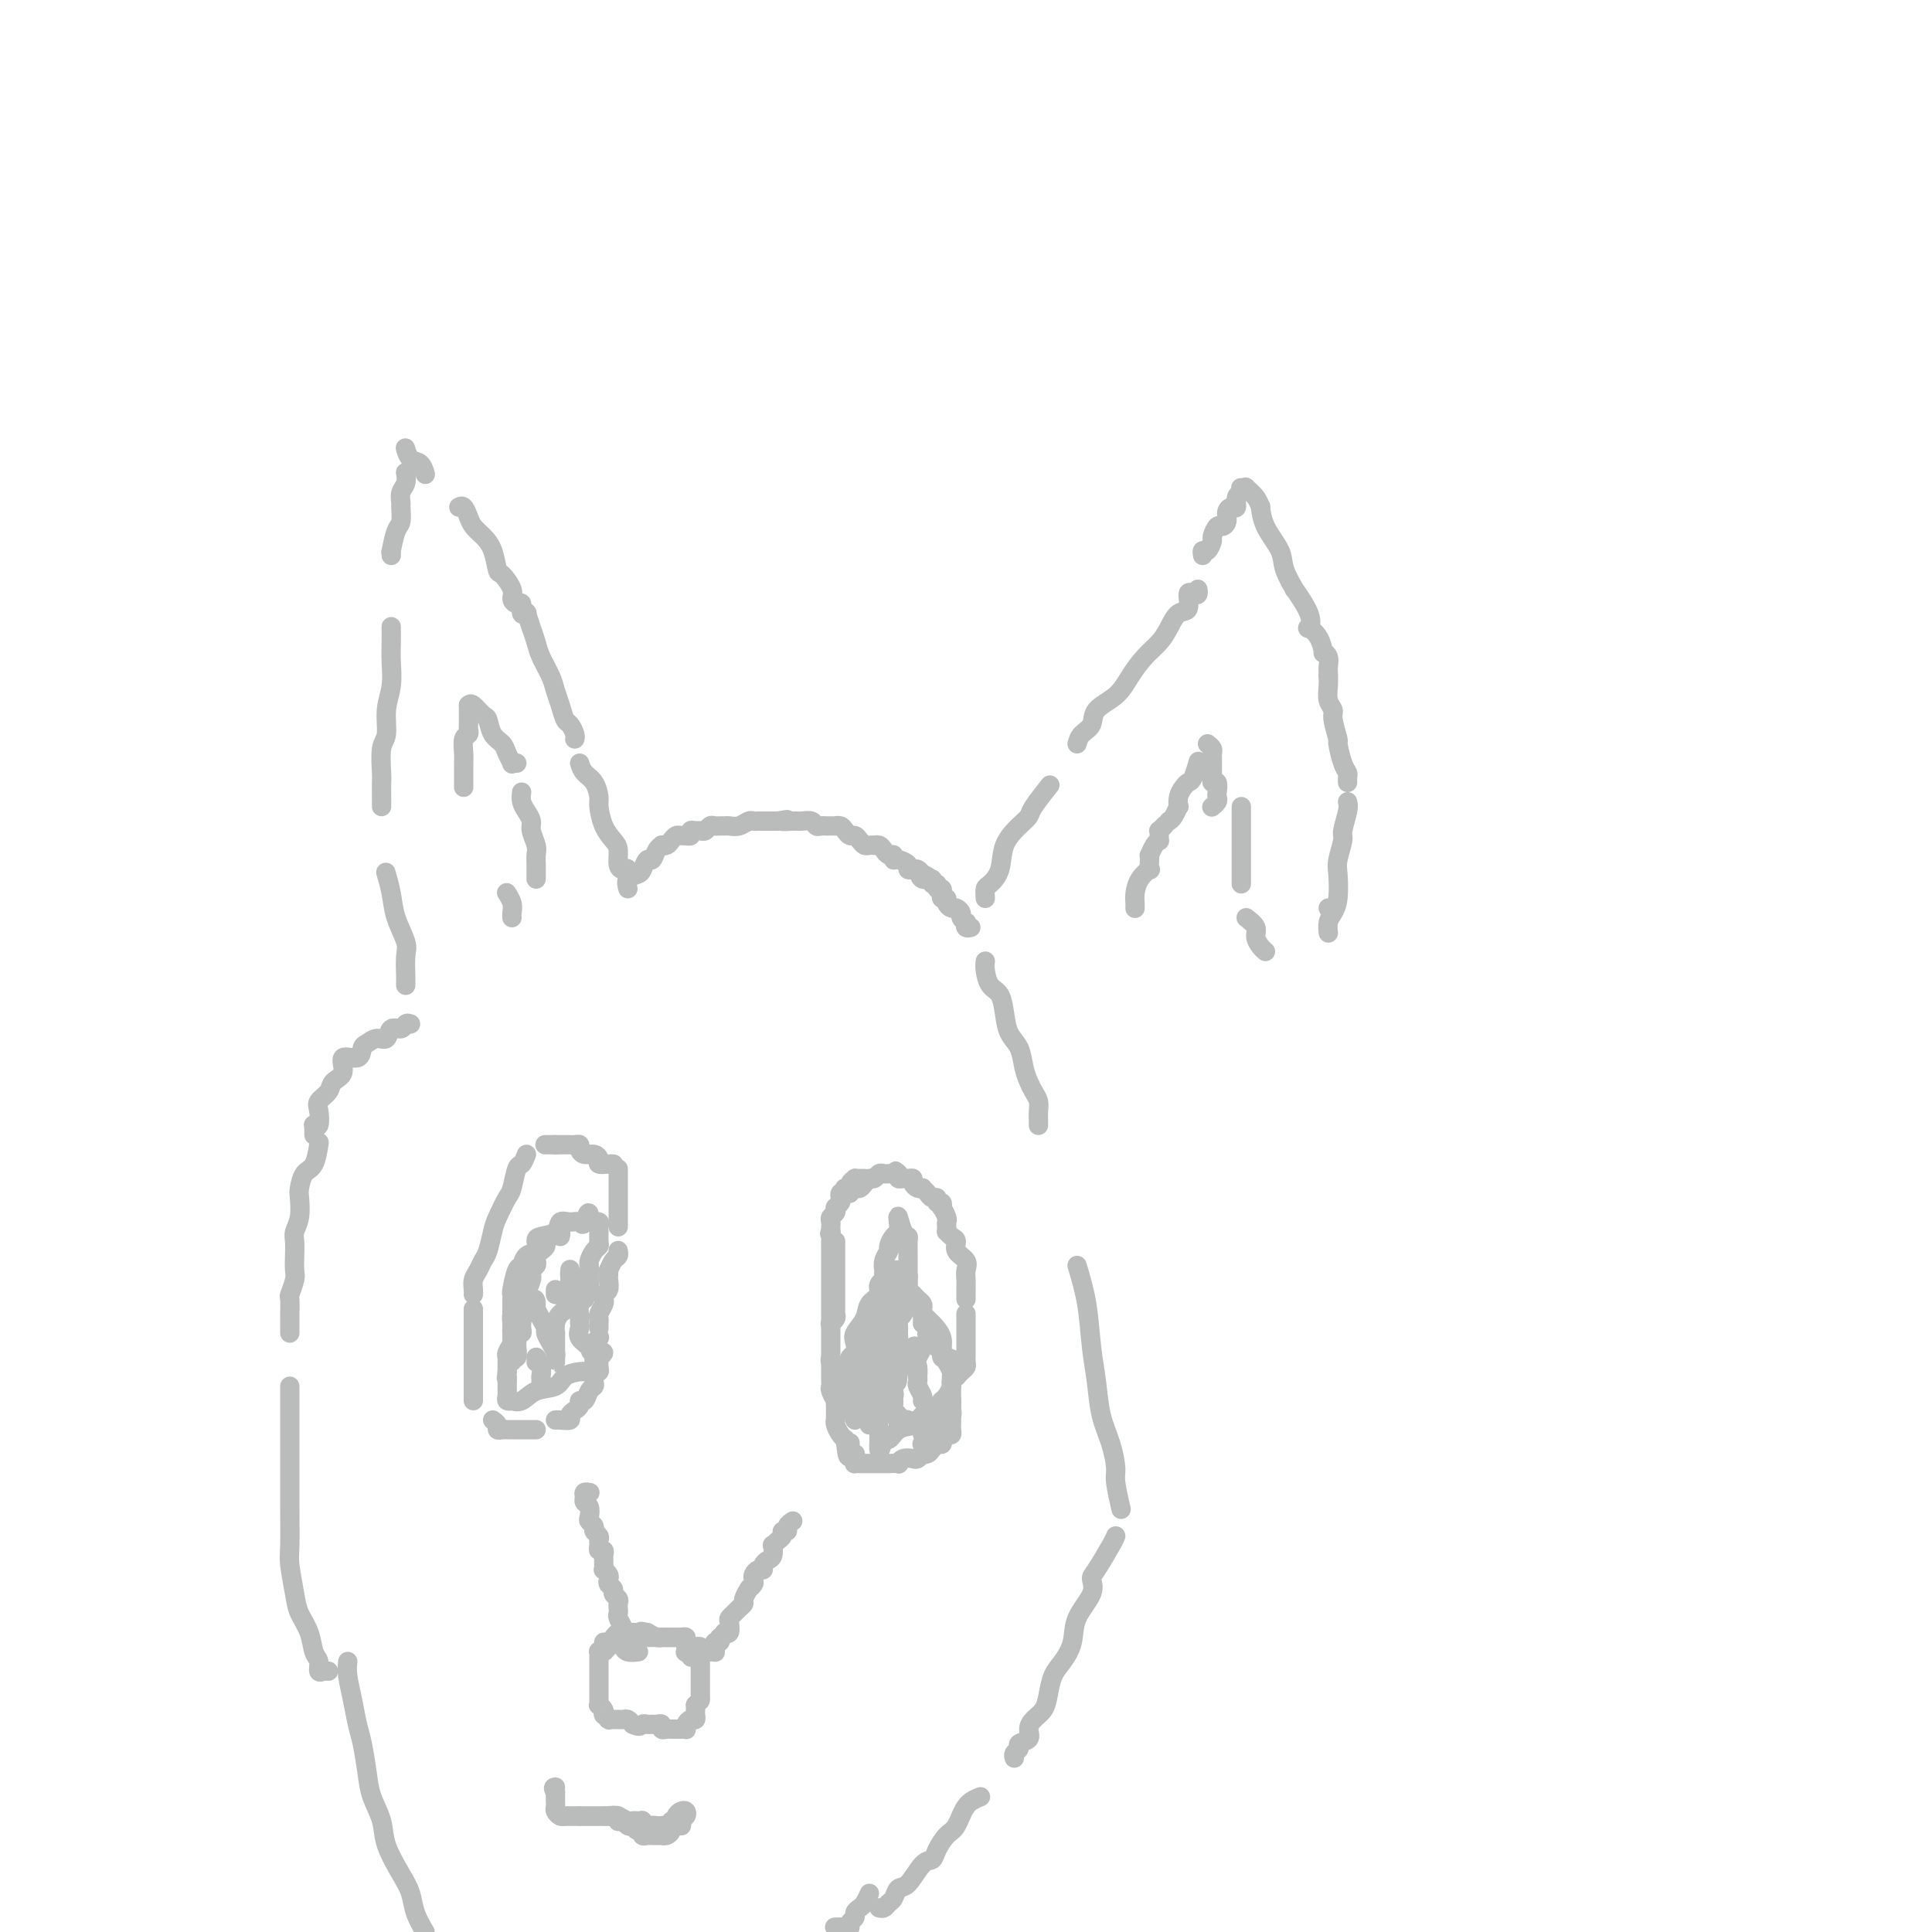<svg viewBox='0 0 400 400' version='1.1' xmlns='http://www.w3.org/2000/svg' xmlns:xlink='http://www.w3.org/1999/xlink'><g fill='none' stroke='#BABBBB' stroke-width='4' stroke-linecap='round' stroke-linejoin='round'><path d='M84,204c-0.004,-0.415 -0.008,-0.830 0,-1c0.008,-0.170 0.027,-0.095 0,-1c-0.027,-0.905 -0.102,-2.789 0,-4c0.102,-1.211 0.381,-1.747 0,-3c-0.381,-1.253 -1.422,-3.222 -2,-5c-0.578,-1.778 -0.694,-3.363 -1,-5c-0.306,-1.637 -0.802,-3.325 -1,-4c-0.198,-0.675 -0.099,-0.338 0,0'/><path d='M79,167c0.002,-0.530 0.005,-1.060 0,-2c-0.005,-0.940 -0.016,-2.291 0,-3c0.016,-0.709 0.061,-0.775 0,-2c-0.061,-1.225 -0.227,-3.608 0,-5c0.227,-1.392 0.845,-1.793 1,-3c0.155,-1.207 -0.155,-3.221 0,-5c0.155,-1.779 0.773,-3.325 1,-5c0.227,-1.675 0.061,-3.480 0,-5c-0.061,-1.520 -0.016,-2.755 0,-4c0.016,-1.245 0.005,-2.498 0,-3c-0.005,-0.502 -0.002,-0.251 0,0'/><path d='M81,115c0.022,-0.534 0.044,-1.068 0,-1c-0.044,0.068 -0.155,0.738 0,0c0.155,-0.738 0.576,-2.883 1,-4c0.424,-1.117 0.849,-1.205 1,-2c0.151,-0.795 0.026,-2.297 0,-3c-0.026,-0.703 0.045,-0.605 0,-1c-0.045,-0.395 -0.208,-1.281 0,-2c0.208,-0.719 0.787,-1.270 1,-2c0.213,-0.730 0.061,-1.637 0,-2c-0.061,-0.363 -0.030,-0.181 0,0'/><path d='M84,93c-0.061,-0.212 -0.121,-0.424 0,0c0.121,0.424 0.424,1.485 1,2c0.576,0.515 1.424,0.485 2,1c0.576,0.515 0.879,1.576 1,2c0.121,0.424 0.061,0.212 0,0'/><path d='M95,105c0.327,-0.178 0.655,-0.356 1,0c0.345,0.356 0.709,1.245 1,2c0.291,0.755 0.511,1.377 1,2c0.489,0.623 1.249,1.248 2,2c0.751,0.752 1.493,1.630 2,3c0.507,1.370 0.780,3.233 1,4c0.220,0.767 0.389,0.438 1,1c0.611,0.562 1.665,2.015 2,3c0.335,0.985 -0.050,1.504 0,2c0.050,0.496 0.536,0.970 1,1c0.464,0.030 0.908,-0.384 1,0c0.092,0.384 -0.168,1.565 0,2c0.168,0.435 0.762,0.124 1,0c0.238,-0.124 0.119,-0.062 0,0'/><path d='M109,127c-0.087,-0.266 -0.174,-0.532 0,0c0.174,0.532 0.610,1.861 1,3c0.390,1.139 0.734,2.089 1,3c0.266,0.911 0.452,1.782 1,3c0.548,1.218 1.456,2.784 2,4c0.544,1.216 0.724,2.084 1,3c0.276,0.916 0.648,1.881 1,3c0.352,1.119 0.683,2.391 1,3c0.317,0.609 0.621,0.556 1,1c0.379,0.444 0.834,1.387 1,2c0.166,0.613 0.045,0.896 0,1c-0.045,0.104 -0.013,0.030 0,0c0.013,-0.030 0.006,-0.015 0,0'/><path d='M120,158c0.228,0.701 0.455,1.401 1,2c0.545,0.599 1.406,1.095 2,2c0.594,0.905 0.919,2.219 1,3c0.081,0.781 -0.084,1.028 0,2c0.084,0.972 0.418,2.667 1,4c0.582,1.333 1.414,2.303 2,3c0.586,0.697 0.928,1.122 1,2c0.072,0.878 -0.124,2.208 0,3c0.124,0.792 0.569,1.047 1,1c0.431,-0.047 0.847,-0.397 1,0c0.153,0.397 0.044,1.542 0,2c-0.044,0.458 -0.022,0.229 0,0'/><path d='M204,186c-0.055,-0.790 -0.111,-1.580 0,-2c0.111,-0.420 0.387,-0.469 1,-1c0.613,-0.531 1.563,-1.543 2,-3c0.437,-1.457 0.363,-3.358 1,-5c0.637,-1.642 1.986,-3.026 3,-4c1.014,-0.974 1.695,-1.540 2,-2c0.305,-0.460 0.236,-0.816 1,-2c0.764,-1.184 2.361,-3.195 3,-4c0.639,-0.805 0.319,-0.402 0,0'/><path d='M223,154c0.199,-0.692 0.398,-1.384 1,-2c0.602,-0.616 1.606,-1.155 2,-2c0.394,-0.845 0.178,-1.997 1,-3c0.822,-1.003 2.681,-1.857 4,-3c1.319,-1.143 2.096,-2.577 3,-4c0.904,-1.423 1.935,-2.837 3,-4c1.065,-1.163 2.166,-2.074 3,-3c0.834,-0.926 1.403,-1.866 2,-3c0.597,-1.134 1.221,-2.460 2,-3c0.779,-0.540 1.711,-0.292 2,-1c0.289,-0.708 -0.066,-2.372 0,-3c0.066,-0.628 0.554,-0.220 1,0c0.446,0.220 0.851,0.252 1,0c0.149,-0.252 0.043,-0.786 0,-1c-0.043,-0.214 -0.021,-0.107 0,0'/><path d='M249,115c-0.081,-0.480 -0.162,-0.959 0,-1c0.162,-0.041 0.568,0.358 1,0c0.432,-0.358 0.890,-1.471 1,-2c0.110,-0.529 -0.129,-0.474 0,-1c0.129,-0.526 0.626,-1.634 1,-2c0.374,-0.366 0.626,0.009 1,0c0.374,-0.009 0.870,-0.401 1,-1c0.130,-0.599 -0.105,-1.404 0,-2c0.105,-0.596 0.550,-0.983 1,-1c0.450,-0.017 0.904,0.336 1,0c0.096,-0.336 -0.166,-1.360 0,-2c0.166,-0.640 0.762,-0.897 1,-1c0.238,-0.103 0.119,-0.051 0,0'/><path d='M257,101c0.000,0.000 0.000,0.000 0,0c-0.000,-0.000 -0.001,-0.000 0,0c0.001,0.000 0.005,0.000 0,0c-0.005,-0.000 -0.017,-0.002 0,0c0.017,0.002 0.064,0.006 0,0c-0.064,-0.006 -0.238,-0.021 0,0c0.238,0.021 0.887,0.080 1,0c0.113,-0.080 -0.308,-0.298 0,0c0.308,0.298 1.347,1.111 2,2c0.653,0.889 0.919,1.853 1,2c0.081,0.147 -0.022,-0.522 0,0c0.022,0.522 0.171,2.237 1,4c0.829,1.763 2.338,3.574 3,5c0.662,1.426 0.475,2.467 1,4c0.525,1.533 1.761,3.558 2,4c0.239,0.442 -0.518,-0.700 0,0c0.518,0.700 2.311,3.243 3,5c0.689,1.757 0.275,2.729 0,3c-0.275,0.271 -0.410,-0.160 0,0c0.410,0.160 1.364,0.911 2,2c0.636,1.089 0.955,2.516 1,3c0.045,0.484 -0.184,0.023 0,0c0.184,-0.023 0.781,0.390 1,1c0.219,0.610 0.059,1.417 0,2c-0.059,0.583 -0.016,0.941 0,1c0.016,0.059 0.004,-0.180 0,0c-0.004,0.180 -0.001,0.779 0,1c0.001,0.221 0.000,0.063 0,0c-0.000,-0.063 -0.000,-0.032 0,0'/><path d='M275,140c-0.009,-0.150 -0.017,-0.299 0,0c0.017,0.299 0.061,1.048 0,2c-0.061,0.952 -0.227,2.108 0,3c0.227,0.892 0.848,1.520 1,2c0.152,0.480 -0.166,0.811 0,2c0.166,1.189 0.815,3.235 1,4c0.185,0.765 -0.094,0.247 0,1c0.094,0.753 0.561,2.776 1,4c0.439,1.224 0.850,1.648 1,2c0.150,0.352 0.040,0.630 0,1c-0.040,0.370 -0.011,0.830 0,1c0.011,0.170 0.003,0.048 0,0c-0.003,-0.048 -0.002,-0.024 0,0'/><path d='M279,166c0.121,0.424 0.243,0.849 0,2c-0.243,1.151 -0.849,3.029 -1,4c-0.151,0.971 0.153,1.037 0,2c-0.153,0.963 -0.763,2.824 -1,4c-0.237,1.176 -0.102,1.668 0,3c0.102,1.332 0.171,3.506 0,5c-0.171,1.494 -0.582,2.309 -1,3c-0.418,0.691 -0.844,1.257 -1,2c-0.156,0.743 -0.042,1.661 0,2c0.042,0.339 0.012,0.097 0,0c-0.012,-0.097 -0.006,-0.048 0,0'/><path d='M275,188c0.000,0.000 0.100,0.100 0.1,0.1'/><path d='M106,190c-0.030,-0.256 -0.060,-0.512 0,-1c0.060,-0.488 0.208,-1.208 0,-2c-0.208,-0.792 -0.774,-1.655 -1,-2c-0.226,-0.345 -0.113,-0.173 0,0'/><path d='M96,163c-0.001,-0.390 -0.001,-0.781 0,-1c0.001,-0.219 0.004,-0.268 0,-1c-0.004,-0.732 -0.015,-2.147 0,-3c0.015,-0.853 0.057,-1.145 0,-2c-0.057,-0.855 -0.211,-2.274 0,-3c0.211,-0.726 0.789,-0.757 1,-1c0.211,-0.243 0.057,-0.696 0,-1c-0.057,-0.304 -0.015,-0.460 0,-1c0.015,-0.540 0.004,-1.464 0,-2c-0.004,-0.536 -0.001,-0.683 0,-1c0.001,-0.317 0.000,-0.805 0,-1c-0.000,-0.195 -0.000,-0.098 0,0'/><path d='M97,146c0.222,-0.217 0.445,-0.434 1,0c0.555,0.434 1.444,1.519 2,2c0.556,0.481 0.780,0.357 1,1c0.220,0.643 0.436,2.053 1,3c0.564,0.947 1.475,1.431 2,2c0.525,0.569 0.663,1.224 1,2c0.337,0.776 0.874,1.672 1,2c0.126,0.328 -0.158,0.088 0,0c0.158,-0.088 0.760,-0.025 1,0c0.240,0.025 0.120,0.013 0,0'/><path d='M108,164c-0.081,0.669 -0.161,1.338 0,2c0.161,0.662 0.565,1.318 1,2c0.435,0.682 0.901,1.391 1,2c0.099,0.609 -0.170,1.120 0,2c0.170,0.880 0.778,2.130 1,3c0.222,0.870 0.060,1.360 0,2c-0.060,0.640 -0.016,1.429 0,2c0.016,0.571 0.004,0.924 0,1c-0.004,0.076 -0.001,-0.124 0,0c0.001,0.124 0.000,0.572 0,1c-0.000,0.428 -0.000,0.837 0,1c0.000,0.163 0.000,0.082 0,0'/><path d='M235,188c-0.000,0.000 -0.000,0.001 0,0c0.000,-0.001 0.000,-0.003 0,0c-0.000,0.003 -0.001,0.010 0,0c0.001,-0.010 0.002,-0.036 0,0c-0.002,0.036 -0.007,0.135 0,0c0.007,-0.135 0.026,-0.504 0,-1c-0.026,-0.496 -0.098,-1.120 0,-2c0.098,-0.880 0.366,-2.016 1,-3c0.634,-0.984 1.633,-1.817 2,-2c0.367,-0.183 0.101,0.284 0,0c-0.101,-0.284 -0.037,-1.320 0,-2c0.037,-0.680 0.048,-1.004 0,-1c-0.048,0.004 -0.157,0.337 0,0c0.157,-0.337 0.578,-1.343 1,-2c0.422,-0.657 0.845,-0.965 1,-1c0.155,-0.035 0.040,0.202 0,0c-0.040,-0.202 -0.007,-0.842 0,-1c0.007,-0.158 -0.012,0.168 0,0c0.012,-0.168 0.055,-0.828 0,-1c-0.055,-0.172 -0.207,0.146 0,0c0.207,-0.146 0.773,-0.756 1,-1c0.227,-0.244 0.113,-0.122 0,0'/><path d='M242,170c0.311,-0.184 0.622,-0.367 1,-1c0.378,-0.633 0.822,-1.714 1,-2c0.178,-0.286 0.089,0.224 0,0c-0.089,-0.224 -0.178,-1.181 0,-2c0.178,-0.819 0.622,-1.498 1,-2c0.378,-0.502 0.689,-0.825 1,-1c0.311,-0.175 0.622,-0.201 1,-1c0.378,-0.799 0.822,-2.371 1,-3c0.178,-0.629 0.089,-0.314 0,0'/><path d='M250,154c0.423,0.333 0.845,0.667 1,1c0.155,0.333 0.041,0.667 0,1c-0.041,0.333 -0.011,0.666 0,1c0.011,0.334 0.002,0.668 0,1c-0.002,0.332 0.003,0.662 0,1c-0.003,0.338 -0.015,0.686 0,1c0.015,0.314 0.056,0.595 0,1c-0.056,0.405 -0.210,0.934 0,1c0.210,0.066 0.785,-0.333 1,0c0.215,0.333 0.072,1.396 0,2c-0.072,0.604 -0.071,0.750 0,1c0.071,0.250 0.211,0.606 0,1c-0.211,0.394 -0.775,0.827 -1,1c-0.225,0.173 -0.113,0.087 0,0'/><path d='M258,190c0.868,0.671 1.735,1.343 2,2c0.265,0.657 -0.073,1.300 0,2c0.073,0.700 0.558,1.458 1,2c0.442,0.542 0.841,0.869 1,1c0.159,0.131 0.080,0.065 0,0'/><path d='M257,183c0.000,-0.236 0.000,-0.472 0,-1c0.000,-0.528 0.000,-1.349 0,-2c0.000,-0.651 0.000,-1.134 0,-2c0.000,-0.866 0.000,-2.116 0,-3c0.000,-0.884 0.000,-1.404 0,-2c0.000,-0.596 0.000,-1.270 0,-2c0.000,-0.730 0.000,-1.516 0,-2c0.000,-0.484 0.000,-0.666 0,-1c0.000,-0.334 0.000,-0.821 0,-1c0.000,-0.179 0.000,-0.051 0,0c0.000,0.051 0.000,0.026 0,0'/><path d='M130,184c-0.203,-0.745 -0.405,-1.490 0,-2c0.405,-0.510 1.418,-0.784 2,-1c0.582,-0.216 0.734,-0.373 1,-1c0.266,-0.627 0.645,-1.723 1,-2c0.355,-0.277 0.687,0.266 1,0c0.313,-0.266 0.609,-1.342 1,-2c0.391,-0.658 0.878,-0.898 1,-1c0.122,-0.102 -0.122,-0.066 0,0c0.122,0.066 0.611,0.161 1,0c0.389,-0.161 0.677,-0.579 1,-1c0.323,-0.421 0.679,-0.844 1,-1c0.321,-0.156 0.607,-0.046 1,0c0.393,0.046 0.893,0.026 1,0c0.107,-0.026 -0.179,-0.060 0,0c0.179,0.060 0.821,0.213 1,0c0.179,-0.213 -0.107,-0.793 0,-1c0.107,-0.207 0.606,-0.041 1,0c0.394,0.041 0.683,-0.041 1,0c0.317,0.041 0.663,0.207 1,0c0.337,-0.207 0.667,-0.788 1,-1c0.333,-0.212 0.669,-0.056 1,0c0.331,0.056 0.656,0.011 1,0c0.344,-0.011 0.708,0.011 1,0c0.292,-0.011 0.512,-0.056 1,0c0.488,0.056 1.244,0.211 2,0c0.756,-0.211 1.512,-0.789 2,-1c0.488,-0.211 0.709,-0.057 1,0c0.291,0.057 0.652,0.015 1,0c0.348,-0.015 0.685,-0.004 1,0c0.315,0.004 0.610,0.001 1,0c0.390,-0.001 0.874,-0.000 1,0c0.126,0.000 -0.107,0.000 0,0c0.107,-0.000 0.553,-0.000 1,0'/><path d='M161,170c3.533,-0.618 1.366,-0.162 1,0c-0.366,0.162 1.068,0.029 2,0c0.932,-0.029 1.363,0.045 2,0c0.637,-0.045 1.480,-0.208 2,0c0.520,0.208 0.718,0.788 1,1c0.282,0.212 0.649,0.057 1,0c0.351,-0.057 0.685,-0.016 1,0c0.315,0.016 0.609,0.007 1,0c0.391,-0.007 0.878,-0.012 1,0c0.122,0.012 -0.122,0.041 0,0c0.122,-0.041 0.610,-0.152 1,0c0.390,0.152 0.682,0.566 1,1c0.318,0.434 0.662,0.887 1,1c0.338,0.113 0.669,-0.113 1,0c0.331,0.113 0.662,0.566 1,1c0.338,0.434 0.682,0.848 1,1c0.318,0.152 0.610,0.044 1,0c0.390,-0.044 0.878,-0.022 1,0c0.122,0.022 -0.121,0.043 0,0c0.121,-0.043 0.606,-0.151 1,0c0.394,0.151 0.696,0.562 1,1c0.304,0.438 0.611,0.905 1,1c0.389,0.095 0.860,-0.181 1,0c0.140,0.181 -0.051,0.819 0,1c0.051,0.181 0.342,-0.096 1,0c0.658,0.096 1.682,0.564 2,1c0.318,0.436 -0.069,0.838 0,1c0.069,0.162 0.596,0.082 1,0c0.404,-0.082 0.687,-0.166 1,0c0.313,0.166 0.657,0.583 1,1'/><path d='M191,181c2.664,1.482 0.823,0.186 0,0c-0.823,-0.186 -0.628,0.739 0,1c0.628,0.261 1.689,-0.141 2,0c0.311,0.141 -0.127,0.827 0,1c0.127,0.173 0.819,-0.165 1,0c0.181,0.165 -0.149,0.833 0,1c0.149,0.167 0.776,-0.166 1,0c0.224,0.166 0.045,0.832 0,1c-0.045,0.168 0.044,-0.161 0,0c-0.044,0.161 -0.219,0.813 0,1c0.219,0.187 0.833,-0.090 1,0c0.167,0.090 -0.114,0.549 0,1c0.114,0.451 0.623,0.895 1,1c0.377,0.105 0.623,-0.131 1,0c0.377,0.131 0.885,0.627 1,1c0.115,0.373 -0.162,0.622 0,1c0.162,0.378 0.762,0.886 1,1c0.238,0.114 0.115,-0.165 0,0c-0.115,0.165 -0.223,0.775 0,1c0.223,0.225 0.778,0.064 1,0c0.222,-0.064 0.111,-0.032 0,0'/><path d='M109,239c-0.336,0.845 -0.671,1.689 -1,2c-0.329,0.311 -0.651,0.087 -1,1c-0.349,0.913 -0.723,2.962 -1,4c-0.277,1.038 -0.455,1.065 -1,2c-0.545,0.935 -1.455,2.778 -2,4c-0.545,1.222 -0.724,1.822 -1,3c-0.276,1.178 -0.648,2.935 -1,4c-0.352,1.065 -0.683,1.438 -1,2c-0.317,0.562 -0.621,1.314 -1,2c-0.379,0.686 -0.834,1.308 -1,2c-0.166,0.692 -0.045,1.456 0,2c0.045,0.544 0.013,0.870 0,1c-0.013,0.130 -0.006,0.065 0,0'/><path d='M98,271c0.000,0.224 0.000,0.448 0,1c0.000,0.552 0.000,1.433 0,2c0.000,0.567 0.000,0.821 0,1c0.000,0.179 0.000,0.285 0,1c0.000,0.715 0.000,2.041 0,3c0.000,0.959 0.000,1.552 0,2c0.000,0.448 0.000,0.750 0,1c0.000,0.250 0.000,0.448 0,1c0.000,0.552 0.000,1.457 0,2c0.000,0.543 0.000,0.724 0,1c0.000,0.276 0.000,0.649 0,1c-0.000,0.351 0.000,0.682 0,1c0.000,0.318 0.000,0.624 0,1c0.000,0.376 -0.000,0.822 0,1c0.000,0.178 0.000,0.089 0,0'/><path d='M102,294c0.447,0.309 0.894,0.619 1,1c0.106,0.381 -0.130,0.834 0,1c0.130,0.166 0.626,0.044 1,0c0.374,-0.044 0.625,-0.012 1,0c0.375,0.012 0.874,0.003 1,0c0.126,-0.003 -0.121,-0.001 0,0c0.121,0.001 0.611,0.000 1,0c0.389,-0.000 0.679,-0.000 1,0c0.321,0.000 0.674,0.000 1,0c0.326,-0.000 0.623,-0.000 1,0c0.377,0.000 0.832,0.000 1,0c0.168,-0.000 0.048,-0.000 0,0c-0.048,0.000 -0.024,0.000 0,0'/><path d='M115,294c0.190,-0.024 0.381,-0.047 1,0c0.619,0.047 1.668,0.166 2,0c0.332,-0.166 -0.052,-0.617 0,-1c0.052,-0.383 0.538,-0.698 1,-1c0.462,-0.302 0.898,-0.592 1,-1c0.102,-0.408 -0.130,-0.935 0,-1c0.130,-0.065 0.623,0.332 1,0c0.377,-0.332 0.637,-1.395 1,-2c0.363,-0.605 0.829,-0.754 1,-1c0.171,-0.246 0.046,-0.591 0,-1c-0.046,-0.409 -0.012,-0.883 0,-1c0.012,-0.117 0.003,0.123 0,0c-0.003,-0.123 -0.001,-0.610 0,-1c0.001,-0.390 0.001,-0.682 0,-1c-0.001,-0.318 -0.001,-0.662 0,-1c0.001,-0.338 0.004,-0.669 0,-1c-0.004,-0.331 -0.015,-0.663 0,-1c0.015,-0.337 0.056,-0.678 0,-1c-0.056,-0.322 -0.207,-0.625 0,-1c0.207,-0.375 0.774,-0.821 1,-1c0.226,-0.179 0.113,-0.089 0,0'/><path d='M124,275c-0.008,-0.325 -0.016,-0.650 0,-1c0.016,-0.350 0.056,-0.724 0,-1c-0.056,-0.276 -0.207,-0.454 0,-1c0.207,-0.546 0.774,-1.460 1,-2c0.226,-0.540 0.113,-0.708 0,-1c-0.113,-0.292 -0.226,-0.710 0,-1c0.226,-0.290 0.792,-0.454 1,-1c0.208,-0.546 0.059,-1.474 0,-2c-0.059,-0.526 -0.026,-0.652 0,-1c0.026,-0.348 0.045,-0.920 0,-1c-0.045,-0.080 -0.156,0.332 0,0c0.156,-0.332 0.578,-1.410 1,-2c0.422,-0.590 0.845,-0.694 1,-1c0.155,-0.306 0.041,-0.814 0,-1c-0.041,-0.186 -0.011,-0.050 0,0c0.011,0.050 0.003,0.014 0,0c-0.003,-0.014 -0.002,-0.007 0,0'/><path d='M128,254c0.000,-0.667 0.000,-1.334 0,-2c0.000,-0.666 0.000,-1.330 0,-2c0.000,-0.670 0.000,-1.346 0,-2c0.000,-0.654 0.000,-1.286 0,-2c0.000,-0.714 0.000,-1.511 0,-2c0.000,-0.489 -0.000,-0.670 0,-1c0.000,-0.330 0.000,-0.809 0,-1c0.000,-0.191 0.000,-0.096 0,0'/><path d='M127,241c-0.192,-0.022 -0.384,-0.044 -1,0c-0.616,0.044 -1.658,0.153 -2,0c-0.342,-0.153 0.014,-0.566 0,-1c-0.014,-0.434 -0.399,-0.887 -1,-1c-0.601,-0.113 -1.418,0.113 -2,0c-0.582,-0.113 -0.928,-0.566 -1,-1c-0.072,-0.434 0.131,-0.848 0,-1c-0.131,-0.152 -0.596,-0.041 -1,0c-0.404,0.041 -0.747,0.011 -1,0c-0.253,-0.011 -0.414,-0.003 -1,0c-0.586,0.003 -1.596,0.001 -2,0c-0.404,-0.001 -0.202,-0.000 0,0'/><path d='M115,237c-0.833,0.000 -1.667,0.000 -2,0c-0.333,0.000 -0.167,0.000 0,0'/><path d='M179,244c-0.301,-0.006 -0.601,-0.012 -1,0c-0.399,0.012 -0.895,0.042 -1,0c-0.105,-0.042 0.182,-0.155 0,0c-0.182,0.155 -0.833,0.577 -1,1c-0.167,0.423 0.151,0.845 0,1c-0.151,0.155 -0.771,0.042 -1,0c-0.229,-0.042 -0.065,-0.012 0,0c0.065,0.012 0.033,0.006 0,0'/><path d='M173,257c0.000,0.333 0.000,0.667 0,1c-0.000,0.333 -0.000,0.667 0,1c0.000,0.333 0.000,0.667 0,1c-0.000,0.333 -0.000,0.667 0,1c0.000,0.333 0.000,0.667 0,1c-0.000,0.333 -0.000,0.667 0,1c0.000,0.333 0.000,0.667 0,1c-0.000,0.333 -0.000,0.666 0,1c0.000,0.334 0.000,0.671 0,1c-0.000,0.329 -0.000,0.652 0,1c0.000,0.348 0.001,0.723 0,1c-0.001,0.277 -0.004,0.456 0,1c0.004,0.544 0.015,1.452 0,2c-0.015,0.548 -0.056,0.734 0,1c0.056,0.266 0.207,0.610 0,1c-0.207,0.390 -0.774,0.826 -1,1c-0.226,0.174 -0.113,0.087 0,0'/><path d='M172,281c-0.111,0.371 -0.222,0.742 0,1c0.222,0.258 0.777,0.402 1,1c0.223,0.598 0.115,1.651 0,2c-0.115,0.349 -0.237,-0.007 0,0c0.237,0.007 0.834,0.378 1,1c0.166,0.622 -0.100,1.495 0,2c0.100,0.505 0.567,0.642 1,1c0.433,0.358 0.834,0.936 1,1c0.166,0.064 0.097,-0.385 0,0c-0.097,0.385 -0.222,1.606 0,2c0.222,0.394 0.791,-0.039 1,0c0.209,0.039 0.056,0.549 0,1c-0.056,0.451 -0.016,0.843 0,1c0.016,0.157 0.008,0.078 0,0'/><path d='M191,299c-0.091,-0.024 -0.182,-0.048 0,0c0.182,0.048 0.637,0.167 1,0c0.363,-0.167 0.633,-0.619 1,-1c0.367,-0.381 0.830,-0.690 1,-1c0.170,-0.310 0.046,-0.622 0,-1c-0.046,-0.378 -0.013,-0.822 0,-1c0.013,-0.178 0.007,-0.089 0,0'/><path d='M198,285c0.309,-0.331 0.619,-0.663 1,-1c0.381,-0.337 0.834,-0.681 1,-1c0.166,-0.319 0.044,-0.614 0,-1c-0.044,-0.386 -0.012,-0.863 0,-1c0.012,-0.137 0.003,0.065 0,0c-0.003,-0.065 -0.001,-0.399 0,-1c0.001,-0.601 0.000,-1.471 0,-2c-0.000,-0.529 -0.000,-0.719 0,-1c0.000,-0.281 0.000,-0.653 0,-1c-0.000,-0.347 -0.000,-0.667 0,-1c0.000,-0.333 0.000,-0.678 0,-1c-0.000,-0.322 -0.000,-0.623 0,-1c0.000,-0.377 0.000,-0.832 0,-1c-0.000,-0.168 -0.000,-0.048 0,0c0.000,0.048 0.000,0.024 0,0'/><path d='M200,269c0.001,-0.357 0.002,-0.715 0,-1c-0.002,-0.285 -0.008,-0.499 0,-1c0.008,-0.501 0.031,-1.290 0,-2c-0.031,-0.710 -0.116,-1.342 0,-2c0.116,-0.658 0.434,-1.343 0,-2c-0.434,-0.657 -1.619,-1.285 -2,-2c-0.381,-0.715 0.042,-1.515 0,-2c-0.042,-0.485 -0.547,-0.655 -1,-1c-0.453,-0.345 -0.852,-0.865 -1,-1c-0.148,-0.135 -0.043,0.114 0,0c0.043,-0.114 0.025,-0.590 0,-1c-0.025,-0.410 -0.058,-0.755 0,-1c0.058,-0.245 0.208,-0.390 0,-1c-0.208,-0.610 -0.773,-1.684 -1,-2c-0.227,-0.316 -0.116,0.126 0,0c0.116,-0.126 0.239,-0.821 0,-1c-0.239,-0.179 -0.838,0.159 -1,0c-0.162,-0.159 0.115,-0.813 0,-1c-0.115,-0.187 -0.622,0.094 -1,0c-0.378,-0.094 -0.627,-0.564 -1,-1c-0.373,-0.436 -0.870,-0.839 -1,-1c-0.130,-0.161 0.106,-0.082 0,0c-0.106,0.082 -0.553,0.165 -1,0c-0.447,-0.165 -0.894,-0.579 -1,-1c-0.106,-0.421 0.129,-0.847 0,-1c-0.129,-0.153 -0.622,-0.031 -1,0c-0.378,0.031 -0.640,-0.030 -1,0c-0.360,0.030 -0.817,0.151 -1,0c-0.183,-0.151 -0.091,-0.576 0,-1'/><path d='M186,243c-1.344,-1.083 -0.206,-0.291 0,0c0.206,0.291 -0.522,0.082 -1,0c-0.478,-0.082 -0.705,-0.037 -1,0c-0.295,0.037 -0.656,0.065 -1,0c-0.344,-0.065 -0.670,-0.224 -1,0c-0.330,0.224 -0.666,0.831 -1,1c-0.334,0.169 -0.668,-0.099 -1,0c-0.332,0.099 -0.663,0.566 -1,1c-0.337,0.434 -0.682,0.834 -1,1c-0.318,0.166 -0.611,0.096 -1,0c-0.389,-0.096 -0.875,-0.219 -1,0c-0.125,0.219 0.111,0.779 0,1c-0.111,0.221 -0.569,0.101 -1,0c-0.431,-0.101 -0.833,-0.185 -1,0c-0.167,0.185 -0.098,0.637 0,1c0.098,0.363 0.223,0.636 0,1c-0.223,0.364 -0.796,0.818 -1,1c-0.204,0.182 -0.041,0.090 0,0c0.041,-0.090 -0.042,-0.179 0,0c0.042,0.179 0.207,0.625 0,1c-0.207,0.375 -0.788,0.678 -1,1c-0.212,0.322 -0.057,0.664 0,1c0.057,0.336 0.016,0.668 0,1c-0.016,0.332 -0.008,0.666 0,1'/><path d='M172,255c-0.464,1.129 -0.124,-0.048 0,0c0.124,0.048 0.033,1.322 0,2c-0.033,0.678 -0.009,0.759 0,1c0.009,0.241 0.002,0.641 0,1c-0.002,0.359 -0.001,0.677 0,1c0.001,0.323 0.000,0.650 0,1c-0.000,0.350 -0.000,0.723 0,1c0.000,0.277 0.000,0.457 0,1c-0.000,0.543 -0.000,1.450 0,2c0.000,0.550 0.000,0.743 0,1c-0.000,0.257 -0.000,0.579 0,1c0.000,0.421 0.000,0.940 0,1c-0.000,0.060 -0.000,-0.338 0,0c0.000,0.338 0.000,1.414 0,2c-0.000,0.586 -0.000,0.682 0,1c0.000,0.318 0.000,0.858 0,1c-0.000,0.142 -0.000,-0.116 0,0c0.000,0.116 0.000,0.605 0,1c-0.000,0.395 -0.000,0.697 0,1c0.000,0.303 0.000,0.606 0,1c-0.000,0.394 -0.000,0.879 0,1c0.000,0.121 0.000,-0.123 0,0c-0.000,0.123 -0.000,0.612 0,1c0.000,0.388 0.000,0.677 0,1c-0.000,0.323 -0.000,0.682 0,1c0.000,0.318 0.000,0.596 0,1c-0.000,0.404 -0.000,0.935 0,1c0.000,0.065 0.000,-0.337 0,0c-0.000,0.337 -0.000,1.414 0,2c0.000,0.586 0.000,0.682 0,1c-0.000,0.318 -0.001,0.857 0,1c0.001,0.143 0.004,-0.112 0,0c-0.004,0.112 -0.015,0.589 0,1c0.015,0.411 0.057,0.755 0,1c-0.057,0.245 -0.211,0.390 0,1c0.211,0.610 0.789,1.683 1,2c0.211,0.317 0.057,-0.123 0,0c-0.057,0.123 -0.015,0.807 0,1c0.015,0.193 0.004,-0.107 0,0c-0.004,0.107 -0.002,0.619 0,1c0.002,0.381 0.003,0.631 0,1c-0.003,0.369 -0.012,0.859 0,1c0.012,0.141 0.044,-0.065 0,0c-0.044,0.065 -0.166,0.402 0,1c0.166,0.598 0.619,1.457 1,2c0.381,0.543 0.691,0.772 1,1'/><path d='M175,298c0.707,6.754 0.974,2.139 1,1c0.026,-1.139 -0.190,1.197 0,2c0.190,0.803 0.787,0.071 1,0c0.213,-0.071 0.044,0.517 0,1c-0.044,0.483 0.038,0.862 0,1c-0.038,0.138 -0.198,0.037 0,0c0.198,-0.037 0.752,-0.010 1,0c0.248,0.010 0.190,0.002 1,0c0.810,-0.002 2.490,0.000 3,0c0.510,-0.000 -0.149,-0.004 0,0c0.149,0.004 1.104,0.015 2,0c0.896,-0.015 1.731,-0.056 2,0c0.269,0.056 -0.029,0.207 0,0c0.029,-0.207 0.385,-0.774 1,-1c0.615,-0.226 1.488,-0.112 2,0c0.512,0.112 0.662,0.224 1,0c0.338,-0.224 0.864,-0.782 1,-1c0.136,-0.218 -0.118,-0.096 0,0c0.118,0.096 0.606,0.167 1,0c0.394,-0.167 0.693,-0.570 1,-1c0.307,-0.430 0.622,-0.885 1,-1c0.378,-0.115 0.819,0.110 1,0c0.181,-0.110 0.101,-0.554 0,-1c-0.101,-0.446 -0.223,-0.893 0,-1c0.223,-0.107 0.792,0.126 1,0c0.208,-0.126 0.056,-0.611 0,-1c-0.056,-0.389 -0.016,-0.683 0,-1c0.016,-0.317 0.008,-0.659 0,-1'/><path d='M196,294c0.558,-1.035 -0.047,-0.123 0,0c0.047,0.123 0.745,-0.542 1,-1c0.255,-0.458 0.068,-0.711 0,-1c-0.068,-0.289 -0.018,-0.616 0,-1c0.018,-0.384 0.005,-0.824 0,-1c-0.005,-0.176 -0.003,-0.088 0,0'/><path d='M122,309c0.115,0.023 0.231,0.047 0,0c-0.231,-0.047 -0.808,-0.163 -1,0c-0.192,0.163 -0.000,0.607 0,1c0.000,0.393 -0.192,0.735 0,1c0.192,0.265 0.768,0.452 1,1c0.232,0.548 0.118,1.456 0,2c-0.118,0.544 -0.242,0.723 0,1c0.242,0.277 0.850,0.651 1,1c0.150,0.349 -0.157,0.672 0,1c0.157,0.328 0.778,0.662 1,1c0.222,0.338 0.045,0.682 0,1c-0.045,0.318 0.040,0.610 0,1c-0.040,0.390 -0.207,0.878 0,1c0.207,0.122 0.788,-0.121 1,0c0.212,0.121 0.056,0.606 0,1c-0.056,0.394 -0.011,0.697 0,1c0.011,0.303 -0.011,0.606 0,1c0.011,0.394 0.054,0.879 0,1c-0.054,0.121 -0.207,-0.122 0,0c0.207,0.122 0.772,0.610 1,1c0.228,0.390 0.117,0.682 0,1c-0.117,0.318 -0.242,0.663 0,1c0.242,0.337 0.849,0.668 1,1c0.151,0.332 -0.156,0.667 0,1c0.156,0.333 0.773,0.666 1,1c0.227,0.334 0.065,0.671 0,1c-0.065,0.329 -0.031,0.652 0,1c0.031,0.348 0.060,0.722 0,1c-0.060,0.278 -0.208,0.459 0,1c0.208,0.541 0.774,1.440 1,2c0.226,0.560 0.113,0.780 0,1'/><path d='M129,338c1.081,4.664 0.283,1.824 0,1c-0.283,-0.824 -0.051,0.368 0,1c0.051,0.632 -0.079,0.706 0,1c0.079,0.294 0.367,0.810 1,1c0.633,0.190 1.609,0.054 2,0c0.391,-0.054 0.195,-0.027 0,0'/><path d='M164,315c0.122,-0.081 0.244,-0.162 0,0c-0.244,0.162 -0.853,0.568 -1,1c-0.147,0.432 0.167,0.891 0,1c-0.167,0.109 -0.815,-0.130 -1,0c-0.185,0.130 0.095,0.630 0,1c-0.095,0.370 -0.564,0.610 -1,1c-0.436,0.390 -0.839,0.930 -1,1c-0.161,0.070 -0.081,-0.331 0,0c0.081,0.331 0.162,1.394 0,2c-0.162,0.606 -0.569,0.754 -1,1c-0.431,0.246 -0.886,0.591 -1,1c-0.114,0.409 0.114,0.883 0,1c-0.114,0.117 -0.570,-0.123 -1,0c-0.430,0.123 -0.833,0.608 -1,1c-0.167,0.392 -0.096,0.692 0,1c0.096,0.308 0.218,0.625 0,1c-0.218,0.375 -0.776,0.807 -1,1c-0.224,0.193 -0.116,0.146 0,0c0.116,-0.146 0.238,-0.390 0,0c-0.238,0.390 -0.838,1.414 -1,2c-0.162,0.586 0.114,0.733 0,1c-0.114,0.267 -0.618,0.653 -1,1c-0.382,0.347 -0.642,0.653 -1,1c-0.358,0.347 -0.814,0.734 -1,1c-0.186,0.266 -0.101,0.412 0,1c0.101,0.588 0.220,1.620 0,2c-0.220,0.380 -0.777,0.109 -1,0c-0.223,-0.109 -0.111,-0.054 0,0'/><path d='M150,338c-2.409,3.721 -1.430,1.523 -1,1c0.430,-0.523 0.312,0.631 0,1c-0.312,0.369 -0.819,-0.045 -1,0c-0.181,0.045 -0.035,0.548 0,1c0.035,0.452 -0.042,0.853 0,1c0.042,0.147 0.204,0.040 0,0c-0.204,-0.040 -0.772,-0.011 -1,0c-0.228,0.011 -0.114,0.006 0,0'/><path d='M144,343c-0.453,0.111 -0.906,0.223 -1,0c-0.094,-0.223 0.171,-0.780 0,-1c-0.171,-0.220 -0.777,-0.101 -1,0c-0.223,0.101 -0.063,0.185 0,0c0.063,-0.185 0.028,-0.638 0,-1c-0.028,-0.362 -0.049,-0.633 0,-1c0.049,-0.367 0.168,-0.830 0,-1c-0.168,-0.170 -0.624,-0.045 -1,0c-0.376,0.045 -0.673,0.012 -1,0c-0.327,-0.012 -0.683,-0.003 -1,0c-0.317,0.003 -0.596,0.001 -1,0c-0.404,-0.001 -0.934,-0.000 -1,0c-0.066,0.000 0.333,0.000 0,0c-0.333,-0.000 -1.399,-0.000 -2,0c-0.601,0.000 -0.738,0.000 -1,0c-0.262,-0.000 -0.647,-0.000 -1,0c-0.353,0.000 -0.672,0.000 -1,0c-0.328,-0.000 -0.665,-0.000 -1,0c-0.335,0.000 -0.667,0.000 -1,0c-0.333,-0.000 -0.667,-0.000 -1,0c-0.333,0.000 -0.667,0.000 -1,0'/><path d='M128,339c-1.747,-0.105 -0.114,-0.369 0,0c0.114,0.369 -1.290,1.371 -2,2c-0.710,0.629 -0.726,0.887 -1,1c-0.274,0.113 -0.805,0.082 -1,0c-0.195,-0.082 -0.052,-0.214 0,0c0.052,0.214 0.014,0.774 0,1c-0.014,0.226 -0.004,0.117 0,0c0.004,-0.117 0.001,-0.243 0,0c-0.001,0.243 -0.000,0.854 0,1c0.000,0.146 0.000,-0.172 0,0c-0.000,0.172 -0.000,0.834 0,1c0.000,0.166 0.000,-0.165 0,0c-0.000,0.165 -0.000,0.827 0,1c0.000,0.173 0.000,-0.142 0,0c-0.000,0.142 -0.000,0.741 0,1c0.000,0.259 -0.000,0.177 0,0c0.000,-0.177 0.000,-0.450 0,0c-0.000,0.450 -0.000,1.623 0,2c0.000,0.377 0.000,-0.042 0,0c-0.000,0.042 -0.000,0.546 0,1c0.000,0.454 0.000,0.858 0,1c-0.000,0.142 -0.000,0.023 0,0c0.000,-0.023 0.000,0.050 0,0c-0.000,-0.050 -0.001,-0.224 0,0c0.001,0.224 0.004,0.848 0,1c-0.004,0.152 -0.015,-0.166 0,0c0.015,0.166 0.057,0.815 0,1c-0.057,0.185 -0.212,-0.095 0,0c0.212,0.095 0.793,0.565 1,1c0.207,0.435 0.042,0.834 0,1c-0.042,0.166 0.041,0.097 0,0c-0.041,-0.097 -0.204,-0.222 0,0c0.204,0.222 0.776,0.792 1,1c0.224,0.208 0.098,0.056 0,0c-0.098,-0.056 -0.170,-0.015 0,0c0.170,0.015 0.582,0.004 1,0c0.418,-0.004 0.843,-0.001 1,0c0.157,0.001 0.045,0.001 0,0c-0.045,-0.001 -0.023,-0.001 0,0c0.023,0.001 0.048,0.003 0,0c-0.048,-0.003 -0.167,-0.011 0,0c0.167,0.011 0.622,0.041 1,0c0.378,-0.041 0.679,-0.155 1,0c0.321,0.155 0.660,0.577 1,1'/><path d='M131,357c1.488,0.773 1.709,0.206 2,0c0.291,-0.206 0.651,-0.051 1,0c0.349,0.051 0.685,-0.000 1,0c0.315,0.000 0.609,0.053 1,0c0.391,-0.053 0.878,-0.210 1,0c0.122,0.210 -0.122,0.788 0,1c0.122,0.212 0.611,0.056 1,0c0.389,-0.056 0.679,-0.014 1,0c0.321,0.014 0.674,0.001 1,0c0.326,-0.001 0.626,0.010 1,0c0.374,-0.010 0.822,-0.040 1,0c0.178,0.040 0.086,0.151 0,0c-0.086,-0.151 -0.167,-0.565 0,-1c0.167,-0.435 0.581,-0.890 1,-1c0.419,-0.110 0.844,0.125 1,0c0.156,-0.125 0.042,-0.611 0,-1c-0.042,-0.389 -0.012,-0.683 0,-1c0.012,-0.317 0.006,-0.659 0,-1'/><path d='M144,353c0.845,-0.936 0.959,-0.776 1,-1c0.041,-0.224 0.011,-0.833 0,-1c-0.011,-0.167 -0.003,0.109 0,0c0.003,-0.109 0.001,-0.603 0,-1c-0.001,-0.397 -0.000,-0.698 0,-1c0.000,-0.302 0.000,-0.606 0,-1c-0.000,-0.394 -0.000,-0.879 0,-1c0.000,-0.121 -0.000,0.123 0,0c0.000,-0.123 0.000,-0.611 0,-1c-0.000,-0.389 -0.000,-0.678 0,-1c0.000,-0.322 0.001,-0.679 0,-1c-0.001,-0.321 -0.003,-0.608 0,-1c0.003,-0.392 0.012,-0.889 0,-1c-0.012,-0.111 -0.046,0.164 0,0c0.046,-0.164 0.171,-0.766 0,-1c-0.171,-0.234 -0.637,-0.101 -1,0c-0.363,0.101 -0.621,0.171 -1,0c-0.379,-0.171 -0.879,-0.582 -1,-1c-0.121,-0.418 0.135,-0.844 0,-1c-0.135,-0.156 -0.663,-0.042 -1,0c-0.337,0.042 -0.485,0.012 -1,0c-0.515,-0.012 -1.398,-0.006 -2,0c-0.602,0.006 -0.924,0.012 -1,0c-0.076,-0.012 0.095,-0.042 0,0c-0.095,0.042 -0.456,0.155 -1,0c-0.544,-0.155 -1.272,-0.577 -2,-1'/><path d='M134,338c-1.941,-0.464 -1.294,-0.124 -1,0c0.294,0.124 0.233,0.034 0,0c-0.233,-0.034 -0.640,-0.010 -1,0c-0.360,0.010 -0.674,0.005 -1,0c-0.326,-0.005 -0.665,-0.012 -1,0c-0.335,0.012 -0.668,0.042 -1,0c-0.332,-0.042 -0.664,-0.155 -1,0c-0.336,0.155 -0.678,0.578 -1,1c-0.322,0.422 -0.625,0.844 -1,1c-0.375,0.156 -0.821,0.044 -1,0c-0.179,-0.044 -0.089,-0.022 0,0'/><path d='M117,376c0.341,0.000 0.683,0.000 1,0c0.317,0.000 0.610,0.000 1,0c0.390,0.000 0.878,0.000 1,0c0.122,0.000 -0.121,0.000 0,0c0.121,0.000 0.606,0.000 1,0c0.394,0.000 0.697,0.000 1,0c0.303,0.000 0.607,0.000 1,0c0.393,0.000 0.875,0.000 1,0c0.125,0.000 -0.107,0.000 0,0c0.107,0.000 0.554,0.000 1,0'/><path d='M125,376c1.421,0.016 0.972,0.056 1,0c0.028,-0.056 0.532,-0.207 1,0c0.468,0.207 0.900,0.774 1,1c0.100,0.226 -0.132,0.112 0,0c0.132,-0.112 0.626,-0.222 1,0c0.374,0.222 0.626,0.776 1,1c0.374,0.224 0.870,0.116 1,0c0.130,-0.116 -0.105,-0.241 0,0c0.105,0.241 0.552,0.849 1,1c0.448,0.151 0.898,-0.156 1,0c0.102,0.156 -0.145,0.774 0,1c0.145,0.226 0.683,0.061 1,0c0.317,-0.061 0.415,-0.019 1,0c0.585,0.019 1.659,0.016 2,0c0.341,-0.016 -0.049,-0.043 0,0c0.049,0.043 0.539,0.156 1,0c0.461,-0.156 0.893,-0.580 1,-1c0.107,-0.420 -0.112,-0.834 0,-1c0.112,-0.166 0.556,-0.083 1,0'/><path d='M140,378c1.325,-0.261 1.137,0.087 1,0c-0.137,-0.087 -0.223,-0.609 0,-1c0.223,-0.391 0.754,-0.651 1,-1c0.246,-0.349 0.205,-0.788 0,-1c-0.205,-0.212 -0.576,-0.197 -1,0c-0.424,0.197 -0.901,0.574 -1,1c-0.099,0.426 0.180,0.899 0,1c-0.180,0.101 -0.819,-0.169 -1,0c-0.181,0.169 0.096,0.777 0,1c-0.096,0.223 -0.564,0.060 -1,0c-0.436,-0.060 -0.839,-0.017 -1,0c-0.161,0.017 -0.081,0.009 0,0'/><path d='M137,378c-0.874,0.314 -0.559,0.098 -1,0c-0.441,-0.098 -1.638,-0.079 -2,0c-0.362,0.079 0.110,0.217 0,0c-0.110,-0.217 -0.802,-0.789 -1,-1c-0.198,-0.211 0.097,-0.060 0,0c-0.097,0.060 -0.587,0.030 -1,0c-0.413,-0.030 -0.750,-0.060 -1,0c-0.250,0.060 -0.413,0.208 -1,0c-0.587,-0.208 -1.596,-0.774 -2,-1c-0.404,-0.226 -0.202,-0.113 0,0'/><path d='M128,376c-1.571,-0.309 -0.998,-0.083 -1,0c-0.002,0.083 -0.578,0.022 -1,0c-0.422,-0.022 -0.690,-0.006 -1,0c-0.310,0.006 -0.660,0.002 -1,0c-0.340,-0.002 -0.668,-0.000 -1,0c-0.332,0.000 -0.666,0.000 -1,0c-0.334,-0.000 -0.667,-0.000 -1,0c-0.333,0.000 -0.667,0.000 -1,0'/><path d='M120,376c-1.190,0.000 -0.164,0.001 0,0c0.164,-0.001 -0.534,-0.003 -1,0c-0.466,0.003 -0.699,0.012 -1,0c-0.301,-0.012 -0.669,-0.046 -1,0c-0.331,0.046 -0.625,0.171 -1,0c-0.375,-0.171 -0.833,-0.637 -1,-1c-0.167,-0.363 -0.045,-0.622 0,-1c0.045,-0.378 0.012,-0.874 0,-1c-0.012,-0.126 -0.003,0.120 0,0c0.003,-0.120 0.001,-0.606 0,-1c-0.001,-0.394 -0.000,-0.697 0,-1'/><path d='M115,371c-0.778,-1.000 -0.222,-1.000 0,-1c0.222,-0.000 0.111,0.000 0,0'/><path d='M85,212c-0.365,-0.130 -0.731,-0.260 -1,0c-0.269,0.260 -0.443,0.910 -1,1c-0.557,0.090 -1.498,-0.381 -2,0c-0.502,0.381 -0.566,1.613 -1,2c-0.434,0.387 -1.238,-0.071 -2,0c-0.762,0.071 -1.480,0.670 -2,1c-0.520,0.330 -0.840,0.392 -1,1c-0.160,0.608 -0.160,1.762 -1,2c-0.840,0.238 -2.520,-0.442 -3,0c-0.480,0.442 0.239,2.004 0,3c-0.239,0.996 -1.436,1.427 -2,2c-0.564,0.573 -0.495,1.288 -1,2c-0.505,0.712 -1.585,1.419 -2,2c-0.415,0.581 -0.164,1.034 0,2c0.164,0.966 0.240,2.445 0,3c-0.240,0.555 -0.796,0.187 -1,0c-0.204,-0.187 -0.055,-0.195 0,0c0.055,0.195 0.015,0.591 0,1c-0.015,0.409 -0.004,0.831 0,1c0.004,0.169 0.002,0.084 0,0'/><path d='M66,237c0.061,-0.414 0.121,-0.829 0,0c-0.121,0.829 -0.424,2.900 -1,4c-0.576,1.100 -1.426,1.229 -2,2c-0.574,0.771 -0.872,2.184 -1,3c-0.128,0.816 -0.087,1.036 0,2c0.087,0.964 0.219,2.671 0,4c-0.219,1.329 -0.790,2.280 -1,3c-0.210,0.720 -0.060,1.209 0,2c0.060,0.791 0.030,1.883 0,3c-0.030,1.117 -0.061,2.257 0,3c0.061,0.743 0.212,1.087 0,2c-0.212,0.913 -0.789,2.395 -1,3c-0.211,0.605 -0.057,0.334 0,1c0.057,0.666 0.015,2.270 0,3c-0.015,0.730 -0.004,0.588 0,1c0.004,0.412 0.001,1.378 0,2c-0.001,0.622 -0.000,0.898 0,1c0.000,0.102 0.000,0.029 0,0c-0.000,-0.029 -0.000,-0.015 0,0'/><path d='M60,287c0.000,0.903 0.000,1.805 0,3c-0.000,1.195 -0.000,2.682 0,4c0.000,1.318 0.000,2.468 0,4c-0.000,1.532 -0.001,3.446 0,5c0.001,1.554 0.004,2.747 0,4c-0.004,1.253 -0.013,2.564 0,5c0.013,2.436 0.049,5.995 0,8c-0.049,2.005 -0.182,2.456 0,4c0.182,1.544 0.680,4.181 1,6c0.320,1.819 0.463,2.821 1,4c0.537,1.179 1.467,2.537 2,4c0.533,1.463 0.668,3.033 1,4c0.332,0.967 0.860,1.331 1,2c0.140,0.669 -0.107,1.643 0,2c0.107,0.357 0.567,0.096 1,0c0.433,-0.096 0.838,-0.027 1,0c0.162,0.027 0.081,0.014 0,0'/><path d='M72,344c-0.089,0.832 -0.178,1.663 0,3c0.178,1.337 0.624,3.178 1,5c0.376,1.822 0.682,3.624 1,5c0.318,1.376 0.647,2.326 1,4c0.353,1.674 0.731,4.072 1,6c0.269,1.928 0.429,3.386 1,5c0.571,1.614 1.553,3.383 2,5c0.447,1.617 0.360,3.083 1,5c0.640,1.917 2.007,4.287 3,6c0.993,1.713 1.614,2.769 2,4c0.386,1.231 0.539,2.637 1,4c0.461,1.363 1.231,2.681 2,4'/><path d='M204,199c-0.060,0.541 -0.119,1.082 0,2c0.119,0.918 0.417,2.212 1,3c0.583,0.788 1.452,1.071 2,2c0.548,0.929 0.777,2.504 1,4c0.223,1.496 0.441,2.915 1,4c0.559,1.085 1.460,1.838 2,3c0.540,1.162 0.719,2.734 1,4c0.281,1.266 0.664,2.227 1,3c0.336,0.773 0.626,1.360 1,2c0.374,0.640 0.832,1.335 1,2c0.168,0.665 0.045,1.302 0,2c-0.045,0.698 -0.012,1.457 0,2c0.012,0.543 0.003,0.869 0,1c-0.003,0.131 -0.002,0.065 0,0'/><path d='M223,262c0.758,2.528 1.516,5.056 2,8c0.484,2.944 0.694,6.305 1,9c0.306,2.695 0.708,4.725 1,7c0.292,2.275 0.474,4.797 1,7c0.526,2.203 1.395,4.089 2,6c0.605,1.911 0.947,3.846 1,5c0.053,1.154 -0.182,1.526 0,3c0.182,1.474 0.780,4.051 1,5c0.220,0.949 0.063,0.271 0,0c-0.063,-0.271 -0.031,-0.136 0,0'/><path d='M231,318c-0.119,0.324 -0.239,0.648 -1,2c-0.761,1.352 -2.164,3.733 -3,5c-0.836,1.267 -1.105,1.420 -1,2c0.105,0.580 0.586,1.585 0,3c-0.586,1.415 -2.237,3.239 -3,5c-0.763,1.761 -0.637,3.459 -1,5c-0.363,1.541 -1.214,2.927 -2,4c-0.786,1.073 -1.507,1.834 -2,3c-0.493,1.166 -0.757,2.736 -1,4c-0.243,1.264 -0.465,2.223 -1,3c-0.535,0.777 -1.382,1.374 -2,2c-0.618,0.626 -1.007,1.281 -1,2c0.007,0.719 0.408,1.503 0,2c-0.408,0.497 -1.626,0.708 -2,1c-0.374,0.292 0.096,0.666 0,1c-0.096,0.334 -0.757,0.628 -1,1c-0.243,0.372 -0.070,0.820 0,1c0.070,0.180 0.035,0.090 0,0'/><path d='M203,372c-1.087,0.433 -2.175,0.866 -3,2c-0.825,1.134 -1.389,2.969 -2,4c-0.611,1.031 -1.269,1.257 -2,2c-0.731,0.743 -1.533,2.001 -2,3c-0.467,0.999 -0.597,1.739 -1,2c-0.403,0.261 -1.078,0.045 -2,1c-0.922,0.955 -2.092,3.083 -3,4c-0.908,0.917 -1.553,0.624 -2,1c-0.447,0.376 -0.694,1.421 -1,2c-0.306,0.579 -0.670,0.691 -1,1c-0.330,0.309 -0.624,0.815 -1,1c-0.376,0.185 -0.832,0.050 -1,0c-0.168,-0.050 -0.048,-0.014 0,0c0.048,0.014 0.024,0.007 0,0'/><path d='M180,392c-0.342,0.756 -0.684,1.512 -1,2c-0.316,0.488 -0.606,0.709 -1,1c-0.394,0.291 -0.892,0.652 -1,1c-0.108,0.348 0.174,0.682 0,1c-0.174,0.318 -0.803,0.621 -1,1c-0.197,0.379 0.040,0.833 0,1c-0.040,0.167 -0.357,0.045 -1,0c-0.643,-0.045 -1.612,-0.013 -2,0c-0.388,0.013 -0.194,0.006 0,0'/><path d='M112,286c0.008,-0.475 0.016,-0.951 0,-1c-0.016,-0.049 -0.056,0.327 0,0c0.056,-0.327 0.207,-1.357 0,-2c-0.207,-0.643 -0.774,-0.898 -1,-1c-0.226,-0.102 -0.113,-0.051 0,0'/><path d='M111,281c0.000,0.000 0.100,0.100 0.1,0.1'/><path d='M115,268c0.000,-0.417 0.000,-0.833 0,-1c0.000,-0.167 0.000,-0.083 0,0'/><path d='M116,256c0.091,-0.399 0.183,-0.797 0,-1c-0.183,-0.203 -0.640,-0.209 -1,0c-0.360,0.209 -0.622,0.633 -1,1c-0.378,0.367 -0.872,0.676 -1,1c-0.128,0.324 0.110,0.664 0,1c-0.110,0.336 -0.569,0.667 -1,1c-0.431,0.333 -0.834,0.667 -1,1c-0.166,0.333 -0.096,0.665 0,1c0.096,0.335 0.219,0.672 0,1c-0.219,0.328 -0.781,0.648 -1,1c-0.219,0.352 -0.096,0.738 0,1c0.096,0.262 0.167,0.402 0,1c-0.167,0.598 -0.570,1.654 -1,2c-0.430,0.346 -0.886,-0.020 -1,0c-0.114,0.020 0.113,0.425 0,1c-0.113,0.575 -0.566,1.319 -1,2c-0.434,0.681 -0.847,1.299 -1,2c-0.153,0.701 -0.045,1.487 0,2c0.045,0.513 0.026,0.754 0,1c-0.026,0.246 -0.060,0.496 0,1c0.060,0.504 0.212,1.262 0,2c-0.212,0.738 -0.789,1.458 -1,2c-0.211,0.542 -0.057,0.908 0,1c0.057,0.092 0.015,-0.091 0,0c-0.015,0.091 -0.004,0.454 0,1c0.004,0.546 0.002,1.273 0,2'/><path d='M105,284c-0.308,2.299 -0.078,1.047 0,1c0.078,-0.047 0.005,1.111 0,2c-0.005,0.889 0.057,1.508 0,2c-0.057,0.492 -0.232,0.857 0,1c0.232,0.143 0.871,0.064 1,0c0.129,-0.064 -0.251,-0.115 0,0c0.251,0.115 1.135,0.395 2,0c0.865,-0.395 1.713,-1.465 3,-2c1.287,-0.535 3.013,-0.536 4,-1c0.987,-0.464 1.235,-1.392 2,-2c0.765,-0.608 2.047,-0.897 3,-1c0.953,-0.103 1.576,-0.019 2,0c0.424,0.019 0.650,-0.026 1,0c0.350,0.026 0.825,0.122 1,0c0.175,-0.122 0.050,-0.464 0,-1c-0.050,-0.536 -0.025,-1.268 0,-2'/><path d='M124,281c2.277,-1.583 -0.031,-1.041 -1,-1c-0.969,0.041 -0.599,-0.421 -1,-1c-0.401,-0.579 -1.573,-1.276 -2,-2c-0.427,-0.724 -0.111,-1.475 0,-2c0.111,-0.525 0.016,-0.823 0,-1c-0.016,-0.177 0.047,-0.232 0,-1c-0.047,-0.768 -0.205,-2.247 0,-3c0.205,-0.753 0.773,-0.779 1,-1c0.227,-0.221 0.113,-0.637 0,-1c-0.113,-0.363 -0.227,-0.675 0,-1c0.227,-0.325 0.793,-0.665 1,-1c0.207,-0.335 0.055,-0.666 0,-1c-0.055,-0.334 -0.012,-0.670 0,-1c0.012,-0.330 -0.007,-0.652 0,-1c0.007,-0.348 0.040,-0.722 0,-1c-0.040,-0.278 -0.154,-0.460 0,-1c0.154,-0.540 0.577,-1.436 1,-2c0.423,-0.564 0.845,-0.795 1,-1c0.155,-0.205 0.043,-0.384 0,-1c-0.043,-0.616 -0.017,-1.668 0,-2c0.017,-0.332 0.025,0.055 0,0c-0.025,-0.055 -0.084,-0.553 0,-1c0.084,-0.447 0.310,-0.842 0,-1c-0.310,-0.158 -1.155,-0.079 -2,0'/><path d='M122,253c0.119,-3.711 -0.582,-0.988 -1,0c-0.418,0.988 -0.553,0.240 -1,0c-0.447,-0.240 -1.206,0.029 -2,0c-0.794,-0.029 -1.622,-0.354 -2,0c-0.378,0.354 -0.304,1.389 -1,2c-0.696,0.611 -2.161,0.798 -3,1c-0.839,0.202 -1.051,0.418 -1,1c0.051,0.582 0.364,1.529 0,2c-0.364,0.471 -1.404,0.465 -2,1c-0.596,0.535 -0.748,1.611 -1,2c-0.252,0.389 -0.603,0.092 -1,1c-0.397,0.908 -0.838,3.022 -1,4c-0.162,0.978 -0.043,0.822 0,1c0.043,0.178 0.012,0.692 0,1c-0.012,0.308 -0.003,0.410 0,1c0.003,0.590 0.001,1.668 0,2c-0.001,0.332 -0.000,-0.084 0,0c0.000,0.084 0.000,0.666 0,1c-0.000,0.334 -0.000,0.421 0,1c0.000,0.579 0.000,1.652 0,2c-0.000,0.348 -0.000,-0.027 0,0c0.000,0.027 0.000,0.457 0,1c-0.000,0.543 -0.001,1.199 0,2c0.001,0.801 0.004,1.747 0,2c-0.004,0.253 -0.015,-0.188 0,0c0.015,0.188 0.057,1.004 0,1c-0.057,-0.004 -0.211,-0.827 0,-1c0.211,-0.173 0.788,0.303 1,0c0.212,-0.303 0.061,-1.387 0,-2c-0.061,-0.613 -0.030,-0.756 0,-1c0.030,-0.244 0.061,-0.590 0,-1c-0.061,-0.410 -0.212,-0.883 0,-1c0.212,-0.117 0.788,0.122 1,0c0.212,-0.122 0.060,-0.606 0,-1c-0.060,-0.394 -0.027,-0.700 0,-1c0.027,-0.300 0.048,-0.596 0,-1c-0.048,-0.404 -0.167,-0.916 0,-1c0.167,-0.084 0.619,0.262 1,0c0.381,-0.262 0.690,-1.131 1,-2'/><path d='M110,270c0.857,-1.893 0.999,-0.624 1,0c0.001,0.624 -0.141,0.604 0,1c0.141,0.396 0.563,1.209 1,2c0.437,0.791 0.888,1.559 1,2c0.112,0.441 -0.113,0.553 0,1c0.113,0.447 0.566,1.227 1,2c0.434,0.773 0.848,1.539 1,2c0.152,0.461 0.041,0.615 0,1c-0.041,0.385 -0.011,0.999 0,1c0.011,0.001 0.003,-0.611 0,-1c-0.003,-0.389 -0.002,-0.555 0,-1c0.002,-0.445 0.003,-1.170 0,-2c-0.003,-0.830 -0.011,-1.765 0,-2c0.011,-0.235 0.042,0.232 0,0c-0.042,-0.232 -0.156,-1.161 0,-2c0.156,-0.839 0.581,-1.587 1,-2c0.419,-0.413 0.830,-0.492 1,-1c0.170,-0.508 0.098,-1.446 0,-2c-0.098,-0.554 -0.222,-0.726 0,-1c0.222,-0.274 0.791,-0.651 1,-1c0.209,-0.349 0.060,-0.671 0,-1c-0.060,-0.329 -0.030,-0.664 0,-1'/><path d='M118,265c0.464,-2.488 0.125,-1.208 0,-1c-0.125,0.208 -0.036,-0.655 0,-1c0.036,-0.345 0.018,-0.173 0,0'/><path d='M183,290c-0.000,0.060 -0.000,0.119 0,0c0.000,-0.119 0.001,-0.418 0,-1c-0.001,-0.582 -0.004,-1.448 0,-2c0.004,-0.552 0.015,-0.792 0,-1c-0.015,-0.208 -0.057,-0.384 0,-1c0.057,-0.616 0.211,-1.670 0,-2c-0.211,-0.330 -0.788,0.065 -1,0c-0.212,-0.065 -0.061,-0.590 0,-1c0.061,-0.410 0.030,-0.705 0,-1'/><path d='M182,281c-0.155,-1.741 -0.041,-1.594 0,-2c0.041,-0.406 0.011,-1.366 0,-2c-0.011,-0.634 -0.003,-0.943 0,-1c0.003,-0.057 0.001,0.140 0,0c-0.001,-0.140 -0.000,-0.615 0,-1c0.000,-0.385 0.000,-0.679 0,-1c-0.000,-0.321 -0.000,-0.667 0,-1c0.000,-0.333 0.000,-0.652 0,-1c-0.000,-0.348 -0.001,-0.723 0,-1c0.001,-0.277 0.003,-0.455 0,-1c-0.003,-0.545 -0.011,-1.455 0,-2c0.011,-0.545 0.041,-0.724 0,-1c-0.041,-0.276 -0.155,-0.650 0,-1c0.155,-0.350 0.577,-0.675 1,-1'/><path d='M183,265c0.156,-2.634 0.046,-1.221 0,-1c-0.046,0.221 -0.027,-0.752 0,-1c0.027,-0.248 0.063,0.228 0,0c-0.063,-0.228 -0.223,-1.159 0,-2c0.223,-0.841 0.831,-1.590 1,-2c0.169,-0.410 -0.099,-0.481 0,-1c0.099,-0.519 0.565,-1.488 1,-2c0.435,-0.512 0.838,-0.569 1,-1c0.162,-0.431 0.082,-1.238 0,-2c-0.082,-0.762 -0.166,-1.479 0,-1c0.166,0.479 0.580,2.154 1,3c0.420,0.846 0.845,0.863 1,1c0.155,0.137 0.042,0.393 0,1c-0.042,0.607 -0.011,1.567 0,2c0.011,0.433 0.004,0.341 0,1c-0.004,0.659 -0.004,2.068 0,3c0.004,0.932 0.011,1.388 0,2c-0.011,0.612 -0.042,1.382 0,2c0.042,0.618 0.155,1.086 0,2c-0.155,0.914 -0.577,2.275 -1,3c-0.423,0.725 -0.845,0.813 -1,1c-0.155,0.187 -0.041,0.471 0,1c0.041,0.529 0.011,1.303 0,2c-0.011,0.697 -0.003,1.317 0,2c0.003,0.683 0.001,1.431 0,2c-0.001,0.569 -0.000,0.961 0,1c0.000,0.039 0.000,-0.275 0,0c-0.000,0.275 -0.000,1.137 0,2'/><path d='M186,283c-0.161,5.231 -0.564,2.810 -1,2c-0.436,-0.810 -0.905,-0.009 -1,1c-0.095,1.009 0.186,2.228 0,3c-0.186,0.772 -0.837,1.099 -1,1c-0.163,-0.099 0.163,-0.625 0,0c-0.163,0.625 -0.813,2.401 -1,3c-0.187,0.599 0.090,0.020 0,0c-0.090,-0.020 -0.546,0.517 -1,1c-0.454,0.483 -0.906,0.911 -1,1c-0.094,0.089 0.171,-0.160 0,-1c-0.171,-0.840 -0.778,-2.269 -1,-3c-0.222,-0.731 -0.060,-0.762 0,-1c0.060,-0.238 0.016,-0.683 0,-1c-0.016,-0.317 -0.004,-0.505 0,-1c0.004,-0.495 0.001,-1.295 0,-2c-0.001,-0.705 -0.000,-1.314 0,-2c0.000,-0.686 -0.001,-1.448 0,-2c0.001,-0.552 0.004,-0.894 0,-1c-0.004,-0.106 -0.015,0.025 0,0c0.015,-0.025 0.056,-0.206 0,-1c-0.056,-0.794 -0.208,-2.200 0,-3c0.208,-0.800 0.777,-0.993 1,-1c0.223,-0.007 0.098,0.171 0,0c-0.098,-0.171 -0.171,-0.692 0,-1c0.171,-0.308 0.585,-0.402 1,-1c0.415,-0.598 0.829,-1.701 1,-2c0.171,-0.299 0.098,0.204 0,0c-0.098,-0.204 -0.219,-1.116 0,-2c0.219,-0.884 0.780,-1.740 1,-2c0.220,-0.260 0.100,0.075 0,0c-0.100,-0.075 -0.181,-0.559 0,-1c0.181,-0.441 0.623,-0.840 1,-1c0.377,-0.160 0.688,-0.080 1,0'/><path d='M185,266c1.163,-1.688 1.071,-0.408 1,0c-0.071,0.408 -0.122,-0.056 0,0c0.122,0.056 0.416,0.633 1,1c0.584,0.367 1.456,0.524 2,1c0.544,0.476 0.758,1.272 1,2c0.242,0.728 0.513,1.388 1,2c0.487,0.612 1.192,1.176 2,2c0.808,0.824 1.719,1.907 2,3c0.281,1.093 -0.068,2.197 0,3c0.068,0.803 0.554,1.305 1,2c0.446,0.695 0.852,1.582 1,2c0.148,0.418 0.040,0.366 0,1c-0.040,0.634 -0.011,1.953 0,3c0.011,1.047 0.003,1.821 0,2c-0.003,0.179 -0.001,-0.236 0,0c0.001,0.236 -0.000,1.124 0,2c0.000,0.876 0.001,1.741 0,2c-0.001,0.259 -0.003,-0.088 0,0c0.003,0.088 0.012,0.612 0,1c-0.012,0.388 -0.045,0.640 0,1c0.045,0.360 0.167,0.829 0,1c-0.167,0.171 -0.622,0.046 -1,0c-0.378,-0.046 -0.680,-0.012 -1,0c-0.320,0.012 -0.659,0.000 -1,0c-0.341,-0.000 -0.683,0.010 -1,0c-0.317,-0.010 -0.610,-0.040 -1,0c-0.390,0.040 -0.877,0.151 -1,0c-0.123,-0.151 0.117,-0.562 0,-1c-0.117,-0.438 -0.592,-0.901 -1,-1c-0.408,-0.099 -0.749,0.167 -1,0c-0.251,-0.167 -0.411,-0.766 -1,-1c-0.589,-0.234 -1.608,-0.104 -2,0c-0.392,0.104 -0.158,0.183 0,0c0.158,-0.183 0.238,-0.626 0,-1c-0.238,-0.374 -0.795,-0.678 -1,-1c-0.205,-0.322 -0.059,-0.664 0,-1c0.059,-0.336 0.029,-0.668 0,-1'/><path d='M185,290c-1.083,-1.258 -0.290,-0.903 0,-1c0.290,-0.097 0.078,-0.646 0,-1c-0.078,-0.354 -0.021,-0.514 0,-1c0.021,-0.486 0.006,-1.299 0,-2c-0.006,-0.701 -0.001,-1.291 0,-2c0.001,-0.709 0.000,-1.537 0,-2c-0.000,-0.463 -0.000,-0.562 0,-1c0.000,-0.438 0.000,-1.217 0,-2c-0.000,-0.783 -0.000,-1.572 0,-2c0.000,-0.428 0.000,-0.496 0,-1c-0.000,-0.504 -0.000,-1.444 0,-2c0.000,-0.556 0.000,-0.726 0,-1c-0.000,-0.274 -0.001,-0.650 0,-1c0.001,-0.350 0.004,-0.673 0,-1c-0.004,-0.327 -0.015,-0.659 0,-1c0.015,-0.341 0.057,-0.693 0,-1c-0.057,-0.307 -0.211,-0.570 0,-1c0.211,-0.430 0.789,-1.028 1,-1c0.211,0.028 0.056,0.682 0,1c-0.056,0.318 -0.014,0.300 0,1c0.014,0.700 0.001,2.119 0,3c-0.001,0.881 0.010,1.224 0,2c-0.010,0.776 -0.040,1.985 0,3c0.040,1.015 0.150,1.837 0,3c-0.150,1.163 -0.561,2.668 -1,4c-0.439,1.332 -0.906,2.492 -1,3c-0.094,0.508 0.185,0.363 0,1c-0.185,0.637 -0.834,2.054 -1,3c-0.166,0.946 0.152,1.420 0,2c-0.152,0.580 -0.773,1.266 -1,2c-0.227,0.734 -0.061,1.516 0,2c0.061,0.484 0.016,0.669 0,1c-0.016,0.331 -0.005,0.809 0,1c0.005,0.191 0.002,0.096 0,0'/><path d='M182,298c-0.277,4.766 0.529,1.180 1,0c0.471,-1.180 0.606,0.045 1,0c0.394,-0.045 1.048,-1.361 2,-2c0.952,-0.639 2.202,-0.601 3,-1c0.798,-0.399 1.145,-1.233 2,-2c0.855,-0.767 2.219,-1.466 3,-2c0.781,-0.534 0.979,-0.902 1,-1c0.021,-0.098 -0.134,0.075 0,0c0.134,-0.075 0.558,-0.398 1,-1c0.442,-0.602 0.903,-1.484 1,-2c0.097,-0.516 -0.168,-0.667 0,-1c0.168,-0.333 0.769,-0.849 1,-1c0.231,-0.151 0.091,0.064 0,0c-0.091,-0.064 -0.134,-0.407 0,-1c0.134,-0.593 0.443,-1.435 0,-2c-0.443,-0.565 -1.639,-0.854 -2,-1c-0.361,-0.146 0.115,-0.148 0,0c-0.115,0.148 -0.819,0.448 -1,0c-0.181,-0.448 0.163,-1.644 0,-2c-0.163,-0.356 -0.832,0.129 -1,0c-0.168,-0.129 0.165,-0.871 0,-1c-0.165,-0.129 -0.829,0.355 -1,0c-0.171,-0.355 0.150,-1.549 0,-2c-0.150,-0.451 -0.771,-0.160 -1,0c-0.229,0.160 -0.065,0.189 0,0c0.065,-0.189 0.033,-0.594 0,-1'/><path d='M192,275c-1.155,-1.266 -1.042,-0.931 -1,-1c0.042,-0.069 0.012,-0.543 0,-1c-0.012,-0.457 -0.006,-0.896 0,-1c0.006,-0.104 0.012,0.126 0,0c-0.012,-0.126 -0.041,-0.607 0,-1c0.041,-0.393 0.151,-0.697 0,-1c-0.151,-0.303 -0.562,-0.606 -1,-1c-0.438,-0.394 -0.902,-0.879 -1,-1c-0.098,-0.121 0.171,0.123 0,0c-0.171,-0.123 -0.780,-0.611 -1,-1c-0.220,-0.389 -0.049,-0.679 0,-1c0.049,-0.321 -0.025,-0.674 0,-1c0.025,-0.326 0.147,-0.624 0,-1c-0.147,-0.376 -0.563,-0.831 -1,-1c-0.437,-0.169 -0.896,-0.054 -1,0c-0.104,0.054 0.146,0.045 0,0c-0.146,-0.045 -0.687,-0.126 -1,0c-0.313,0.126 -0.397,0.459 -1,1c-0.603,0.541 -1.724,1.289 -2,2c-0.276,0.711 0.294,1.383 0,2c-0.294,0.617 -1.451,1.177 -2,2c-0.549,0.823 -0.491,1.908 -1,3c-0.509,1.092 -1.586,2.190 -2,3c-0.414,0.810 -0.163,1.330 0,2c0.163,0.670 0.240,1.489 0,2c-0.240,0.511 -0.796,0.714 -1,1c-0.204,0.286 -0.055,0.654 0,1c0.055,0.346 0.015,0.670 0,1c-0.015,0.330 -0.004,0.666 0,1c0.004,0.334 0.002,0.667 0,1'/><path d='M176,285c-1.436,3.577 -0.525,1.519 0,1c0.525,-0.519 0.666,0.502 1,1c0.334,0.498 0.863,0.474 1,1c0.137,0.526 -0.117,1.603 0,2c0.117,0.397 0.605,0.115 1,0c0.395,-0.115 0.696,-0.063 1,0c0.304,0.063 0.610,0.138 1,0c0.390,-0.138 0.864,-0.490 1,-1c0.136,-0.510 -0.066,-1.178 0,-2c0.066,-0.822 0.398,-1.798 1,-2c0.602,-0.202 1.472,0.368 2,0c0.528,-0.368 0.715,-1.675 1,-2c0.285,-0.325 0.669,0.333 1,0c0.331,-0.333 0.611,-1.655 1,-2c0.389,-0.345 0.888,0.289 1,0c0.112,-0.289 -0.162,-1.501 0,-2c0.162,-0.499 0.761,-0.285 1,0c0.239,0.285 0.120,0.643 0,1'/><path d='M190,280c1.547,-1.408 0.415,0.071 0,1c-0.415,0.929 -0.112,1.309 0,2c0.112,0.691 0.034,1.694 0,2c-0.034,0.306 -0.023,-0.086 0,0c0.023,0.086 0.059,0.650 0,1c-0.059,0.350 -0.212,0.486 0,1c0.212,0.514 0.788,1.408 1,2c0.212,0.592 0.061,0.884 0,1c-0.061,0.116 -0.030,0.058 0,0'/></g>
</svg>